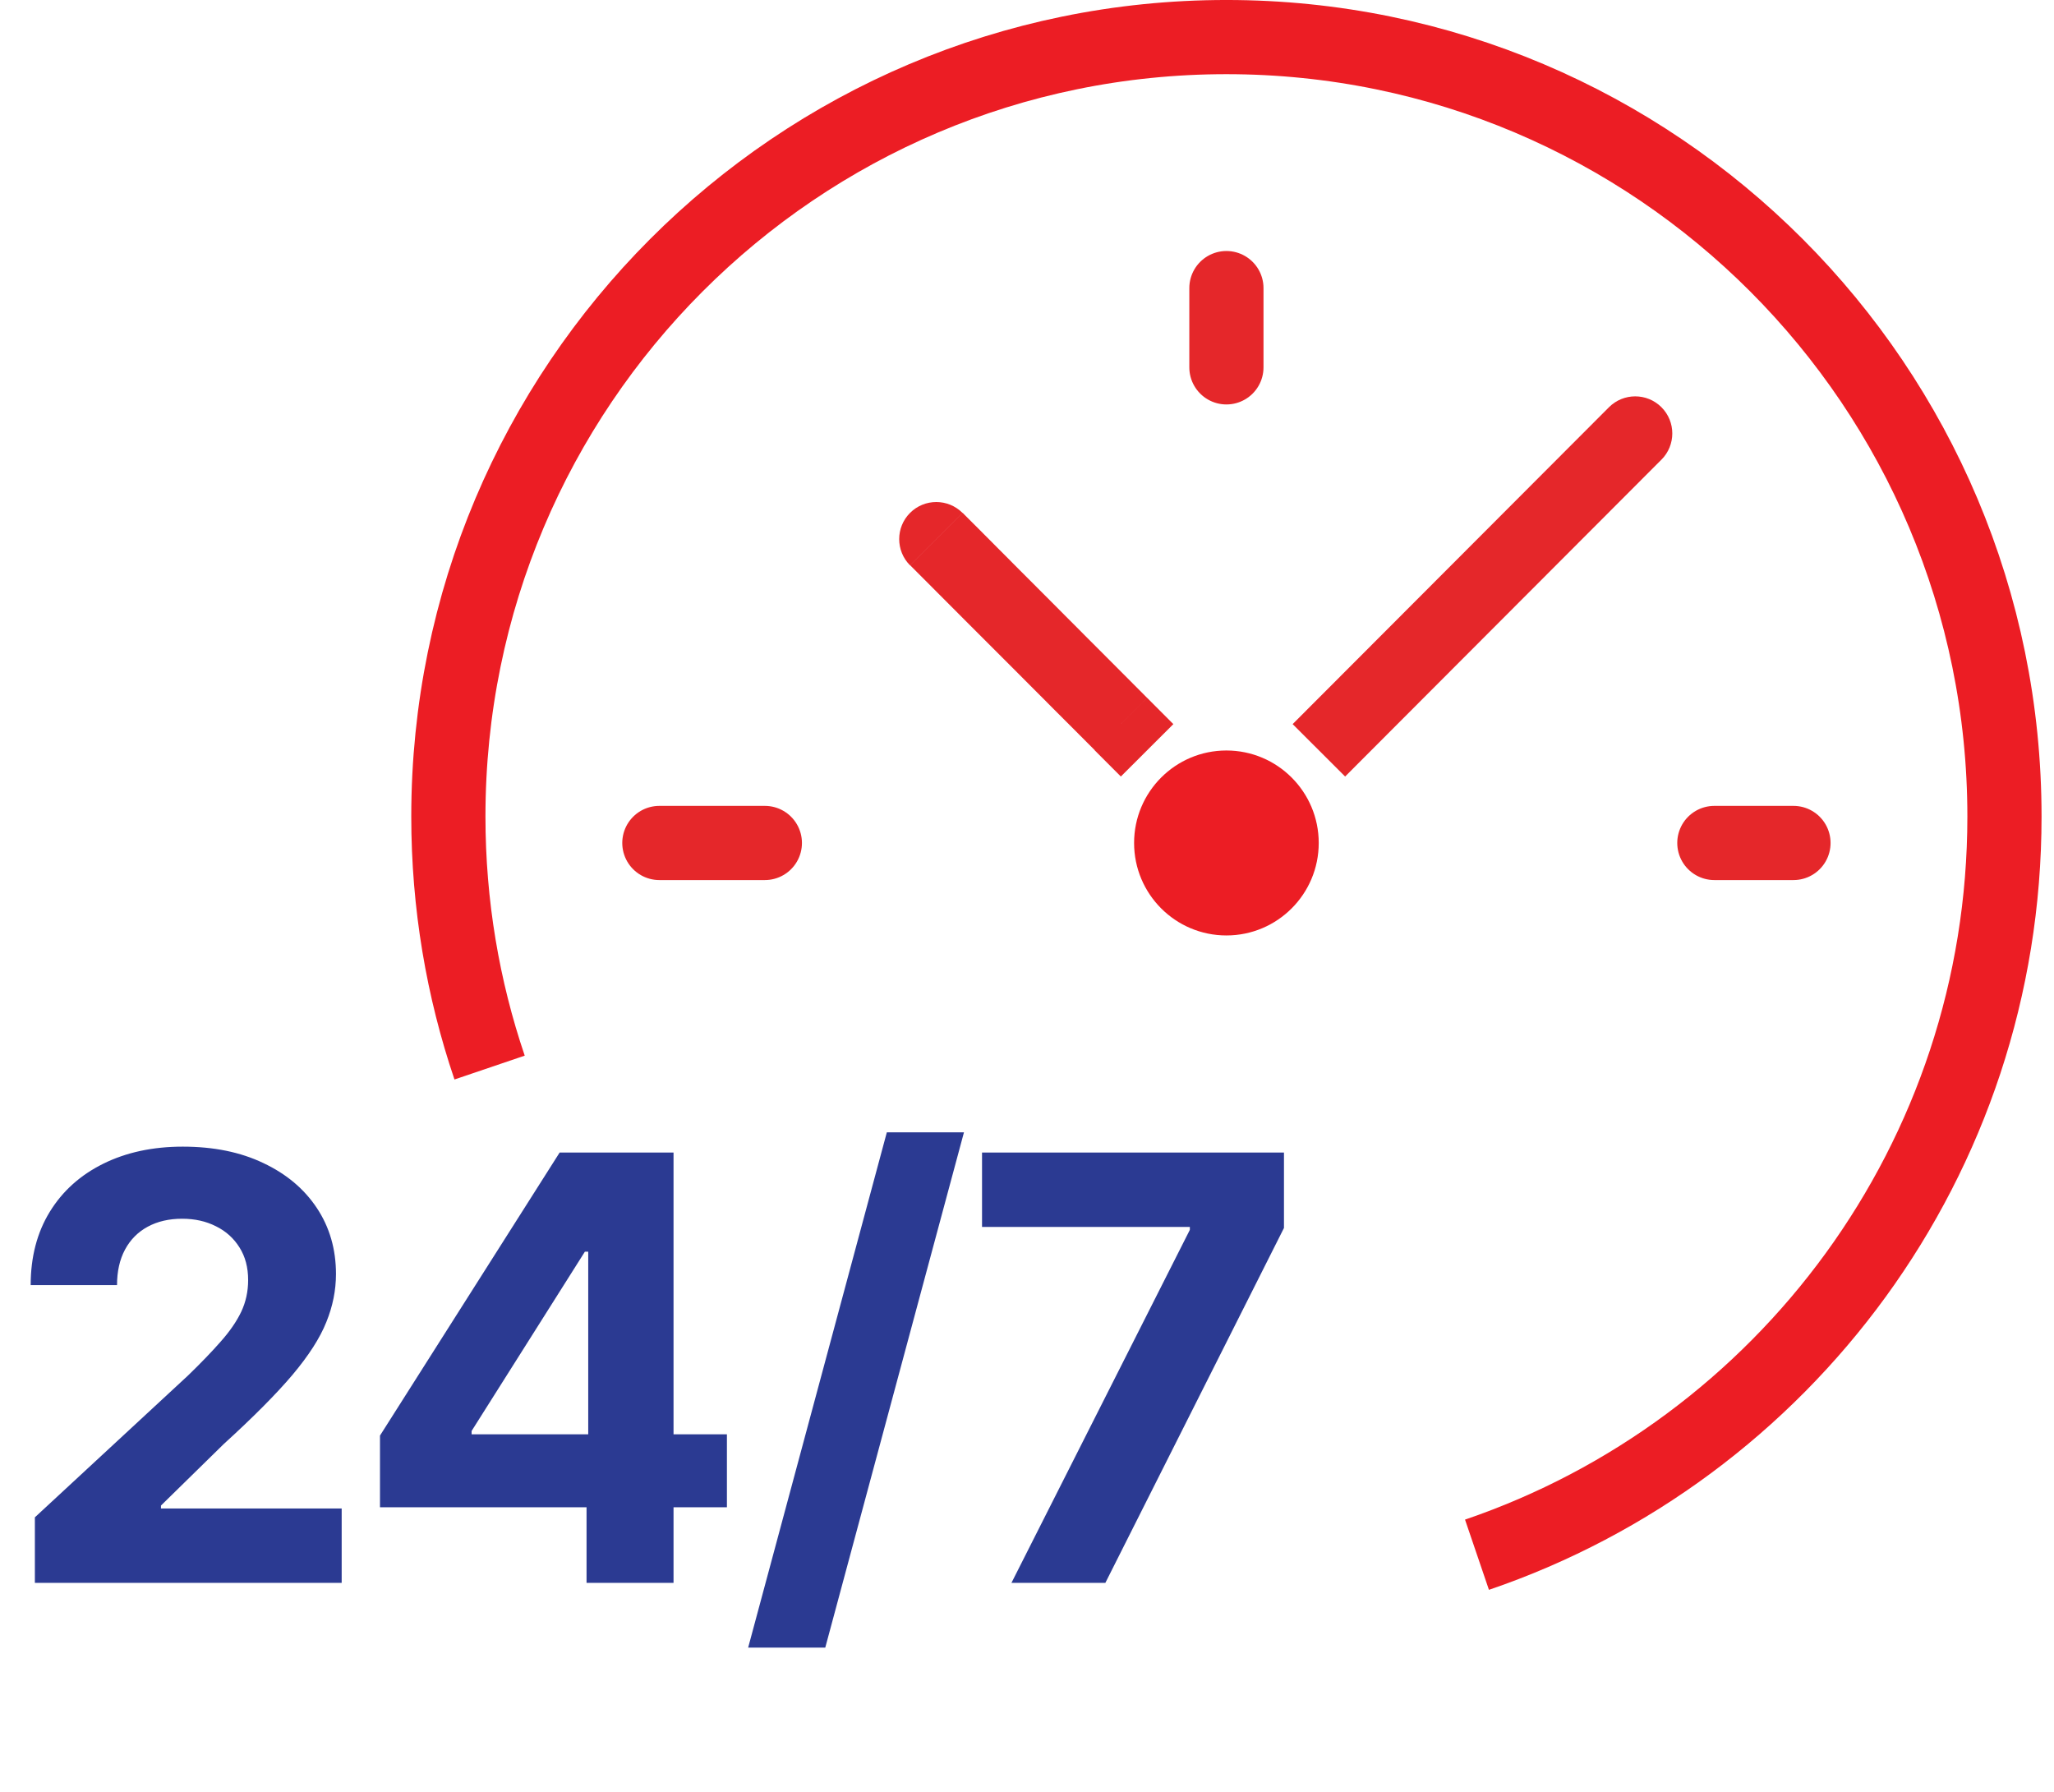 <svg width="94" height="82" xmlns="http://www.w3.org/2000/svg" fill="none">

 <g>
  <title>Layer 1</title>
  <path id="svg_1" stroke-width="3.395" stroke="#EC1D24" d="m22.406,48.854c-1.223,-3.604 -1.887,-7.468 -1.887,-11.487c0,-19.7 15.942,-35.67 35.607,-35.67c19.665,0 35.607,15.97 35.607,35.67c0,15.681 -10.101,28.999 -24.14,33.78"/>
  <ellipse id="svg_2" fill="#EC1D24" ry="4.232" rx="4.225" cy="38.576" cx="56.126"/>
  <path id="svg_3" fill="#E5272A" d="m50.096,34.334l1.199,1.201l2.403,-2.398l-1.199,-1.201l-1.201,1.199l-1.201,1.199zm-6.047,-10.862c-0.662,-0.663 -1.737,-0.664 -2.4,-0.002c-0.663,0.662 -0.664,1.737 -0.002,2.401l1.201,-1.199l1.201,-1.199zm7.248,9.663l1.201,-1.199c-0.02,-0.02 -0.237,-0.238 -0.394,-0.395c-0.106,-0.107 -0.046,-0.046 -0.159,-0.16c-0.006,-0.006 -0.015,-0.015 -0.021,-0.021c-0.004,-0.004 -0.007,-0.007 -0.011,-0.011c-0.004,-0.004 -0.007,-0.007 -0.011,-0.011c-0.008,-0.008 -0.014,-0.014 -0.022,-0.022c-0.004,-0.004 -0.007,-0.007 -0.011,-0.011c-0.004,-0.004 -0.007,-0.007 -0.011,-0.011c-0.002,-0.002 -0.02,-0.02 -0.023,-0.023c-0.004,-0.004 -0.008,-0.008 -0.011,-0.012c-0.004,-0.004 -0.008,-0.008 -0.012,-0.012c-0.001,-0.001 -0.046,-0.046 -0.047,-0.047c-0.007,-0.007 -0.041,-0.041 -0.048,-0.049c-0.045,-0.046 -0.004,-0.004 -0.05,-0.05c-0.003,-0.003 -0.022,-0.022 -0.025,-0.025c-0.004,-0.004 -0.009,-0.009 -0.013,-0.013c-0.004,-0.004 -0.009,-0.009 -0.013,-0.013c-0.1,-0.101 0.049,0.049 -0.052,-0.052c-0.091,-0.092 -0.015,-0.015 -0.108,-0.108c-0.04,-0.04 -0.015,-0.015 -0.056,-0.056c-0.103,-0.104 0.075,0.075 -0.028,-0.028c-0.005,-0.005 -0.009,-0.009 -0.014,-0.014c-0.005,-0.005 -0.009,-0.009 -0.014,-0.014c-0.077,-0.077 -0.155,-0.155 -0.237,-0.238c-0.005,-0.005 -0.01,-0.01 -0.015,-0.015c-0.005,-0.005 -0.01,-0.01 -0.015,-0.015c-0.005,-0.005 -0.01,-0.01 -0.015,-0.015c-0.005,-0.005 -0.01,-0.01 -0.015,-0.016c-0.005,-0.005 -0.01,-0.01 -0.016,-0.016c-0.005,-0.005 -0.01,-0.011 -0.016,-0.016c-0.005,-0.005 -0.01,-0.011 -0.016,-0.016c-0.005,-0.005 -0.011,-0.011 -0.016,-0.016c-0.04,-0.04 -0.024,-0.024 -0.064,-0.064c-0.088,-0.089 0.024,0.024 -0.065,-0.065c-0.075,-0.075 0.042,0.042 -0.033,-0.033c-0.034,-0.034 0.001,0.001 -0.033,-0.033c-0.095,-0.095 0.029,0.029 -0.067,-0.067c-0.006,-0.006 -0.011,-0.011 -0.017,-0.017c-0.006,-0.006 -0.011,-0.011 -0.017,-0.017c-0.037,-0.037 0.003,0.003 -0.034,-0.034c-0.006,-0.006 -0.011,-0.011 -0.017,-0.017c-0.006,-0.006 -0.011,-0.011 -0.017,-0.017c-0.007,-0.007 -0.027,-0.028 -0.034,-0.034c-0.006,-0.006 -0.028,-0.028 -0.034,-0.035c-0.006,-0.006 -0.011,-0.012 -0.017,-0.017c-0.006,-0.006 -0.012,-0.012 -0.017,-0.017c-0.089,-0.089 0.019,0.02 -0.07,-0.07c-0.098,-0.098 -0.043,-0.043 -0.142,-0.142c-0.15,-0.15 -0.14,-0.14 -0.293,-0.293c-0.055,-0.055 -0.02,-0.02 -0.075,-0.075c-0.002,-0.002 -0.035,-0.036 -0.038,-0.038c-0.015,-0.015 -0.023,-0.023 -0.038,-0.038c-0.006,-0.006 -0.013,-0.013 -0.019,-0.019c-0.006,-0.006 -0.013,-0.013 -0.019,-0.019c-0.006,-0.006 -0.013,-0.013 -0.019,-0.019c-0.006,-0.006 -0.013,-0.013 -0.019,-0.019c-0.013,-0.013 -0.064,-0.064 -0.077,-0.077c-0.045,-0.045 0.007,0.007 -0.039,-0.039c-0.016,-0.016 -0.022,-0.022 -0.039,-0.039c-0.009,-0.009 -0.029,-0.029 -0.039,-0.039c-0.006,-0.006 -0.013,-0.013 -0.019,-0.02c-0.006,-0.006 -0.013,-0.013 -0.019,-0.019c-0.097,-0.097 -0.059,-0.06 -0.157,-0.158c-0.139,-0.139 -0.179,-0.179 -0.32,-0.321c-0.036,-0.036 -0.005,-0.005 -0.041,-0.041c-0.007,-0.007 -0.013,-0.013 -0.02,-0.02c-0.007,-0.007 -0.014,-0.013 -0.02,-0.02c-0.119,-0.12 0.038,0.038 -0.082,-0.082c-0.062,-0.063 -0.019,-0.019 -0.082,-0.082c-0.035,-0.035 -0.047,-0.047 -0.082,-0.082c-0.119,-0.119 0.036,0.036 -0.082,-0.083c-0.006,-0.006 -0.035,-0.035 -0.041,-0.041c-0.007,-0.007 -0.014,-0.014 -0.021,-0.021c-0.007,-0.007 -0.014,-0.014 -0.021,-0.021c-0.063,-0.063 0.021,0.021 -0.041,-0.042c-0.004,-0.004 -0.037,-0.037 -0.042,-0.042c-0.064,-0.064 -0.019,-0.019 -0.083,-0.083c-0.027,-0.027 -0.057,-0.057 -0.083,-0.084c-0.082,-0.083 0.041,0.041 -0.042,-0.042c-0.039,-0.039 -0.003,-0.003 -0.042,-0.042c-0.016,-0.016 -0.068,-0.068 -0.084,-0.084c-0.007,-0.007 -0.014,-0.014 -0.021,-0.021c-0.007,-0.007 -0.014,-0.014 -0.021,-0.021c-0.007,-0.007 -0.014,-0.014 -0.021,-0.021c-0.007,-0.007 -0.014,-0.014 -0.021,-0.021c-0.101,-0.101 -0.067,-0.067 -0.168,-0.169c-0.005,-0.004 -0.08,-0.08 -0.084,-0.084c-0.114,-0.114 0.03,0.03 -0.084,-0.084c-0.007,-0.007 -0.014,-0.014 -0.021,-0.021c-0.007,-0.007 -0.014,-0.014 -0.021,-0.021c-0.004,-0.004 -0.038,-0.038 -0.042,-0.042c-0.007,-0.007 -0.014,-0.014 -0.021,-0.021c-0.007,-0.007 -0.014,-0.014 -0.021,-0.021c-0.007,-0.007 -0.014,-0.014 -0.021,-0.021c-0.007,-0.007 -0.014,-0.014 -0.021,-0.021c-0.007,-0.007 -0.014,-0.014 -0.021,-0.021c-0.007,-0.007 -0.014,-0.014 -0.021,-0.021c-0.007,-0.007 -0.014,-0.014 -0.021,-0.021c-0.007,-0.007 -0.014,-0.014 -0.021,-0.021c-0.108,-0.108 0.023,0.023 -0.084,-0.085c-0.01,-0.01 -0.032,-0.032 -0.042,-0.042c-0.016,-0.016 -0.026,-0.026 -0.042,-0.042c-0.06,-0.06 0.018,0.018 -0.042,-0.042c-0.007,-0.007 -0.014,-0.014 -0.021,-0.021c-0.007,-0.007 -0.014,-0.014 -0.021,-0.021c-0.064,-0.064 -0.021,-0.021 -0.084,-0.084c-0.007,-0.007 -0.014,-0.014 -0.021,-0.021c-0.007,-0.007 -0.014,-0.014 -0.021,-0.021c-0.007,-0.007 -0.014,-0.014 -0.021,-0.021c-0.007,-0.007 -0.014,-0.014 -0.021,-0.021c-0.002,-0.002 -0.04,-0.041 -0.042,-0.042c-0.045,-0.045 0.003,0.003 -0.042,-0.042c-0.007,-0.007 -0.014,-0.014 -0.021,-0.021c-0.007,-0.007 -0.014,-0.014 -0.021,-0.021c-0.007,-0.007 -0.014,-0.014 -0.021,-0.021c-0.007,-0.007 -0.014,-0.014 -0.021,-0.021c-0.007,-0.007 -0.014,-0.014 -0.021,-0.021c-0.007,-0.007 -0.014,-0.014 -0.021,-0.021c-0.016,-0.016 -0.026,-0.026 -0.042,-0.042c-0.001,-0.001 -0.041,-0.041 -0.042,-0.042c-0.007,-0.007 -0.014,-0.014 -0.021,-0.021c-0.007,-0.007 -0.014,-0.014 -0.021,-0.021c-0.046,-0.046 -0.038,-0.038 -0.083,-0.083c-0.077,-0.077 0.036,0.036 -0.042,-0.042c-0.088,-0.088 0.047,0.047 -0.041,-0.042c-0.007,-0.007 -0.014,-0.014 -0.021,-0.021c-0.007,-0.007 -0.014,-0.014 -0.021,-0.021c-0.007,-0.007 -0.014,-0.014 -0.021,-0.021c-0.007,-0.007 -0.014,-0.014 -0.021,-0.021c-0.013,-0.014 -0.028,-0.028 -0.041,-0.041c-0.007,-0.007 -0.014,-0.014 -0.021,-0.021c-0.007,-0.007 -0.014,-0.014 -0.021,-0.021c-0.032,-0.032 -0.05,-0.05 -0.082,-0.082c-0.007,-0.007 -0.014,-0.014 -0.02,-0.021c-0.007,-0.007 -0.014,-0.014 -0.021,-0.021c-0.007,-0.007 -0.014,-0.014 -0.02,-0.021c-0.007,-0.007 -0.014,-0.014 -0.02,-0.02c-0.055,-0.055 -0.108,-0.108 -0.162,-0.163c-0.031,-0.031 -0.009,-0.009 -0.04,-0.04c-0.007,-0.007 -0.013,-0.013 -0.02,-0.02c-0.007,-0.007 -0.013,-0.013 -0.02,-0.02c-0.072,-0.072 0.031,0.032 -0.04,-0.04c-0.048,-0.048 0.008,0.008 -0.04,-0.04c-0.052,-0.052 -0.108,-0.108 -0.159,-0.159c-0.007,-0.007 -0.013,-0.013 -0.02,-0.02c-0.006,-0.007 -0.013,-0.013 -0.02,-0.02c-0.058,-0.059 0.019,0.019 -0.039,-0.039c-0.007,-0.007 -0.013,-0.013 -0.02,-0.02c-0.006,-0.006 -0.013,-0.013 -0.02,-0.02c-0.006,-0.007 -0.013,-0.013 -0.019,-0.02c-0.007,-0.007 -0.013,-0.013 -0.02,-0.02c-0.006,-0.006 -0.013,-0.013 -0.019,-0.019c-0.006,-0.006 -0.013,-0.013 -0.019,-0.019c-0.006,-0.006 -0.013,-0.013 -0.019,-0.019c-0.006,-0.006 -0.013,-0.013 -0.019,-0.019c-0.006,-0.006 -0.013,-0.013 -0.019,-0.019c-0.006,-0.006 -0.013,-0.013 -0.019,-0.019c-0.018,-0.018 -0.02,-0.02 -0.038,-0.039c-0.193,-0.194 -0.113,-0.113 -0.303,-0.304c-0.024,-0.025 -0.05,-0.05 -0.074,-0.074c-0.006,-0.006 -0.012,-0.012 -0.018,-0.018c-0.006,-0.006 -0.012,-0.012 -0.018,-0.018c-0.006,-0.006 -0.012,-0.012 -0.018,-0.018c-0.006,-0.006 -0.012,-0.012 -0.018,-0.018c-0.041,-0.041 0.004,0.004 -0.036,-0.037c-0.006,-0.006 -0.012,-0.012 -0.018,-0.018c-0.006,-0.006 -0.012,-0.012 -0.018,-0.018c-0.041,-0.041 -0.032,-0.032 -0.072,-0.072c-0.139,-0.139 -0.146,-0.146 -0.281,-0.281c-0.023,-0.023 -0.011,-0.011 -0.034,-0.034c-0.006,-0.006 -0.011,-0.011 -0.017,-0.017c-0.006,-0.006 -0.011,-0.011 -0.017,-0.017c-0.006,-0.006 -0.011,-0.011 -0.017,-0.017c-0.006,-0.006 -0.011,-0.011 -0.017,-0.017c-0.006,-0.006 -0.011,-0.011 -0.017,-0.017c-0.006,-0.006 -0.011,-0.011 -0.017,-0.017c-0.006,-0.005 -0.011,-0.011 -0.017,-0.017c-0.005,-0.006 -0.011,-0.011 -0.017,-0.017c-0.006,-0.005 -0.011,-0.011 -0.017,-0.017c-0.005,-0.005 -0.011,-0.011 -0.017,-0.017c-0.065,-0.066 -0.001,-0.001 -0.066,-0.066c-0.005,-0.005 -0.011,-0.011 -0.016,-0.016c-0.005,-0.005 -0.011,-0.011 -0.016,-0.016c-0.005,-0.005 -0.011,-0.011 -0.016,-0.016c-0.005,-0.005 -0.011,-0.011 -0.016,-0.016c-0.005,-0.005 -0.011,-0.011 -0.016,-0.016c-0.005,-0.005 -0.011,-0.011 -0.016,-0.016c-0.005,-0.005 -0.011,-0.011 -0.016,-0.016c-0.005,-0.005 -0.011,-0.011 -0.016,-0.016c-0.005,-0.005 -0.011,-0.011 -0.016,-0.016c-0.005,-0.005 -0.011,-0.011 -0.016,-0.016c-0.005,-0.005 -0.011,-0.011 -0.016,-0.016c-0.005,-0.005 -0.01,-0.01 -0.016,-0.016c-0.005,-0.005 -0.01,-0.01 -0.015,-0.016c-0.005,-0.005 -0.01,-0.01 -0.015,-0.015c-0.005,-0.005 -0.01,-0.01 -0.015,-0.015c-0.005,-0.005 -0.01,-0.01 -0.015,-0.015l-1.201,1.199l-1.201,1.199c0.005,0.005 0.01,0.01 0.015,0.015c0.005,0.005 0.01,0.01 0.015,0.015c0.005,0.005 0.01,0.01 0.015,0.015c0.005,0.005 0.01,0.01 0.015,0.016c0.005,0.005 0.01,0.01 0.016,0.016c0.005,0.005 0.01,0.011 0.016,0.016c0.005,0.005 0.011,0.011 0.016,0.016c0.005,0.005 0.011,0.011 0.016,0.016c0.005,0.005 0.011,0.011 0.016,0.016c0.005,0.005 0.011,0.011 0.016,0.016c0.044,0.044 -0.012,-0.012 0.032,0.032c0.005,0.005 0.011,0.011 0.016,0.016c0.005,0.005 0.011,0.011 0.016,0.016c0.005,0.005 0.011,0.011 0.016,0.016c0.005,0.005 0.011,0.011 0.016,0.016c0.005,0.005 0.011,0.011 0.016,0.016c0.005,0.005 0.011,0.011 0.016,0.016c0.005,0.005 0.011,0.011 0.016,0.017c0.005,0.005 0.011,0.011 0.017,0.017c0.059,0.059 0.007,0.007 0.067,0.067c0.032,0.032 0.035,0.035 0.067,0.067c0.006,0.006 0.011,0.011 0.017,0.017c0.006,0.006 0.011,0.011 0.017,0.017c0.006,0.006 0.011,0.011 0.017,0.017c0.006,0.006 0.011,0.011 0.017,0.017c0.13,0.131 0.146,0.146 0.281,0.281c0.014,0.014 0.022,0.022 0.036,0.036c0.006,0.006 0.012,0.012 0.018,0.018c0.006,0.006 0.012,0.012 0.018,0.018c0.006,0.006 0.012,0.012 0.018,0.018c0.006,0.006 0.012,0.012 0.018,0.018c0.006,0.006 0.012,0.012 0.018,0.018c0.006,0.006 0.012,0.012 0.018,0.018c0.039,0.039 0.035,0.035 0.073,0.074c0.013,0.013 0.024,0.024 0.037,0.037c0.078,0.078 -0.041,-0.041 0.037,0.037c0.048,0.048 0.102,0.102 0.15,0.151c0.006,0.006 0.013,0.013 0.019,0.019c0.006,0.006 0.013,0.013 0.019,0.019c0.006,0.006 0.013,0.013 0.019,0.019c0.006,0.006 0.013,0.013 0.019,0.019c0.006,0.006 0.013,0.013 0.019,0.019c0.006,0.006 0.013,0.013 0.019,0.019c0.003,0.003 0.035,0.035 0.038,0.038c0.142,0.142 0.167,0.168 0.312,0.313c0.007,0.007 0.013,0.013 0.02,0.02c0.007,0.007 0.013,0.013 0.02,0.02c0.007,0.007 0.013,0.013 0.02,0.02c0.007,0.007 0.013,0.013 0.02,0.02c0.007,0.007 0.013,0.013 0.02,0.02c0.007,0.007 0.013,0.013 0.02,0.02c0.021,0.021 0.018,0.018 0.04,0.04c0.007,0.007 0.013,0.013 0.02,0.02c0.007,0.007 0.013,0.013 0.02,0.02c0.007,0.007 0.013,0.013 0.02,0.02c0.007,0.007 0.013,0.013 0.02,0.02c0.089,0.089 -0.009,-0.009 0.081,0.081c0.043,0.044 -0.003,-0.003 0.041,0.041c0.007,0.007 0.013,0.013 0.02,0.02c0.007,0.007 0.013,0.013 0.02,0.02c0.107,0.107 -0.026,-0.026 0.081,0.082c0.031,0.031 0.051,0.051 0.082,0.082c0.04,0.04 0.042,0.042 0.082,0.082c0.117,0.117 -0.035,-0.035 0.082,0.083c0.067,0.067 0.015,0.015 0.083,0.083c0.056,0.056 0.11,0.11 0.166,0.166c0.018,0.018 0.149,0.149 0.167,0.167c0.102,0.102 -0.018,-0.018 0.084,0.084c0.013,0.013 0.07,0.071 0.084,0.084c0.007,0.007 0.014,0.014 0.021,0.021c0.007,0.007 0.014,0.014 0.021,0.021c0.036,0.036 0.006,0.006 0.042,0.042c0.048,0.048 -0.006,-0.006 0.042,0.042c0.007,0.007 0.014,0.014 0.021,0.021c0.007,0.007 0.014,0.014 0.021,0.021c0.007,0.007 0.014,0.014 0.021,0.021c0.007,0.007 0.014,0.014 0.021,0.021c0.007,0.007 0.014,0.014 0.021,0.021c0.007,0.007 0.014,0.014 0.021,0.021c0.069,0.069 -0.027,-0.027 0.042,0.042c0.007,0.007 0.014,0.014 0.021,0.021c0.007,0.007 0.014,0.014 0.021,0.021c0.061,0.062 -0.019,-0.019 0.042,0.042c0.007,0.007 0.014,0.014 0.021,0.021c0.007,0.007 0.014,0.014 0.021,0.021c0.069,0.07 -0.027,-0.027 0.042,0.042c0.071,0.071 -0.029,-0.029 0.042,0.042c0.041,0.041 0.128,0.128 0.169,0.169c0.113,0.113 -0.029,-0.029 0.084,0.084c0.007,0.007 0.014,0.014 0.021,0.021c0.007,0.007 0.014,0.014 0.021,0.021c0.007,0.007 0.014,0.014 0.021,0.021c0.007,0.007 0.014,0.014 0.021,0.021c0.015,0.015 0.028,0.028 0.042,0.042c0.007,0.007 0.014,0.014 0.021,0.021c0.007,0.007 0.014,0.014 0.021,0.021c0.028,0.028 0.057,0.057 0.084,0.084c0.007,0.007 0.014,0.014 0.021,0.021c0.007,0.007 0.014,0.014 0.021,0.021c0.007,0.007 0.014,0.014 0.021,0.021c0.007,0.007 0.014,0.014 0.021,0.021c0.063,0.063 0.021,0.021 0.084,0.084c0.073,0.073 0.094,0.094 0.167,0.167c0.007,0.007 0.014,0.014 0.021,0.021c0.007,0.007 0.014,0.014 0.021,0.021c0.007,0.007 0.014,0.014 0.021,0.021c0.007,0.007 0.014,0.014 0.021,0.021c0.024,0.024 0.018,0.018 0.042,0.042c0,0 0.041,0.042 0.042,0.042c0.077,0.077 0.006,0.006 0.083,0.083c0.007,0.007 0.014,0.014 0.021,0.021c0.007,0.007 0.014,0.014 0.021,0.021c0.076,0.076 -0.035,-0.035 0.041,0.041c0.147,0.147 0.018,0.018 0.164,0.164c0.059,0.059 0.023,0.023 0.081,0.082c0.016,0.016 0.065,0.065 0.081,0.081c0.276,0.276 0.367,0.368 0.632,0.634c0.042,0.042 0.265,0.265 0.303,0.304c0.153,0.154 0.143,0.144 0.293,0.293c0.031,0.031 0.04,0.041 0.071,0.072c0.006,0.006 0.012,0.012 0.018,0.018c0.006,0.006 0.012,0.012 0.018,0.018c0.006,0.006 0.012,0.012 0.018,0.018c0.006,0.006 0.012,0.012 0.018,0.018c0.009,0.009 0.026,0.026 0.035,0.035c0.006,0.006 0.012,0.012 0.018,0.018c0.006,0.006 0.012,0.012 0.017,0.018c0.033,0.033 0.036,0.036 0.069,0.069c0.091,0.091 -0.022,-0.022 0.068,0.068c0.032,0.032 0.002,0.002 0.034,0.034c0.006,0.006 0.011,0.011 0.017,0.017c0.006,0.006 0.011,0.011 0.017,0.017c0.091,0.091 -0.024,-0.024 0.067,0.067c0.035,0.035 -0.002,-0.002 0.033,0.033c0.024,0.024 0.009,0.009 0.033,0.033c0.103,0.104 0.026,0.027 0.129,0.129c0.013,0.013 0.05,0.05 0.063,0.063c0.044,0.044 -0.013,-0.013 0.031,0.031c0.005,0.005 0.01,0.01 0.015,0.015c0.005,0.005 0.01,0.01 0.015,0.015c0,0 0.03,0.031 0.031,0.031c0.005,0.005 0.01,0.01 0.015,0.015c0.005,0.005 0.01,0.01 0.015,0.015c0.005,0.005 0.01,0.01 0.015,0.015c0.005,0.005 0.01,0.01 0.015,0.015c0.005,0.005 0.01,0.01 0.015,0.015c0.005,0.005 0.01,0.01 0.015,0.015c0.071,0.071 0.047,0.047 0.117,0.117c0.153,0.153 0.294,0.294 0.421,0.422c0.005,0.005 0.043,0.043 0.047,0.047c0.004,0.004 0.008,0.008 0.012,0.012c0.004,0.004 0.008,0.008 0.011,0.011c0.071,0.071 -0.048,-0.048 0.023,0.023c0.088,0.089 0.001,0.001 0.088,0.088c0.031,0.031 0.053,0.053 0.083,0.083c0.031,0.031 0.048,0.048 0.077,0.077c0.161,0.161 0.371,0.371 0.394,0.395l1.201,-1.199z"/>
  <path id="svg_4" fill="#E5272A" d="m60.356,31.936l-1.199,1.201l2.402,2.398l1.199,-1.201l-1.201,-1.199l-1.201,-1.199zm15.68,-10.902c0.662,-0.663 0.661,-1.738 -0.002,-2.4c-0.663,-0.662 -1.738,-0.661 -2.401,0.002l1.201,1.199l1.201,1.199zm-14.479,12.101l1.201,1.199l13.277,-13.3l-1.201,-1.199l-1.201,-1.199l-13.277,13.3l1.201,1.199z"/>
  <path id="svg_5" stroke-linecap="round" stroke-width="3.395" stroke="#E5272A" d="m56.126,13.184l0,3.627"/>
  <path id="svg_6" stroke-linecap="round" stroke-width="3.395" stroke="#E5272A" d="m78.456,38.576l3.621,0"/>
  <path id="svg_7" stroke-linecap="round" stroke-width="3.395" stroke="#E5272A" d="m35.003,38.576l-4.828,0"/>
  <path id="svg_8" fill="#2B3A92" d="m1.596,72.436l0,-3l7.01,-6.491c0.596,-0.577 1.096,-1.096 1.5,-1.558c0.41,-0.462 0.721,-0.913 0.933,-1.356c0.212,-0.449 0.317,-0.933 0.317,-1.452c0,-0.577 -0.131,-1.074 -0.394,-1.49c-0.263,-0.423 -0.622,-0.747 -1.077,-0.971c-0.455,-0.231 -0.971,-0.346 -1.548,-0.346c-0.603,0 -1.128,0.122 -1.577,0.365c-0.449,0.244 -0.795,0.593 -1.039,1.048c-0.244,0.455 -0.365,0.997 -0.365,1.625l-3.952,0c0,-1.288 0.292,-2.407 0.875,-3.356c0.583,-0.949 1.401,-1.683 2.452,-2.202c1.051,-0.519 2.263,-0.779 3.635,-0.779c1.41,0 2.638,0.25 3.683,0.75c1.051,0.494 1.869,1.18 2.452,2.058c0.583,0.878 0.875,1.885 0.875,3.019c0,0.744 -0.147,1.478 -0.442,2.202c-0.288,0.725 -0.804,1.529 -1.548,2.414c-0.744,0.878 -1.792,1.933 -3.144,3.164l-2.875,2.817l0,0.135l8.27,0l0,3.404l-14.039,0zm15.794,-3.462l0,-3.279l8.222,-12.953l2.827,0l0,4.539l-1.673,0l-5.183,8.203l0,0.154l11.684,0l0,3.337l-15.876,0zm9.453,3.462l0,-4.462l0.077,-1.452l0,-13.78l3.904,0l0,19.694l-3.981,0zm17.272,-20.617l-6.347,23.578l-3.529,0l6.346,-23.578l3.529,0zm2.173,20.617l8.164,-16.155l0,-0.135l-9.51,0l0,-3.404l13.818,0l0,3.452l-8.174,16.241l-4.298,0z"/>
 </g>
</svg>
